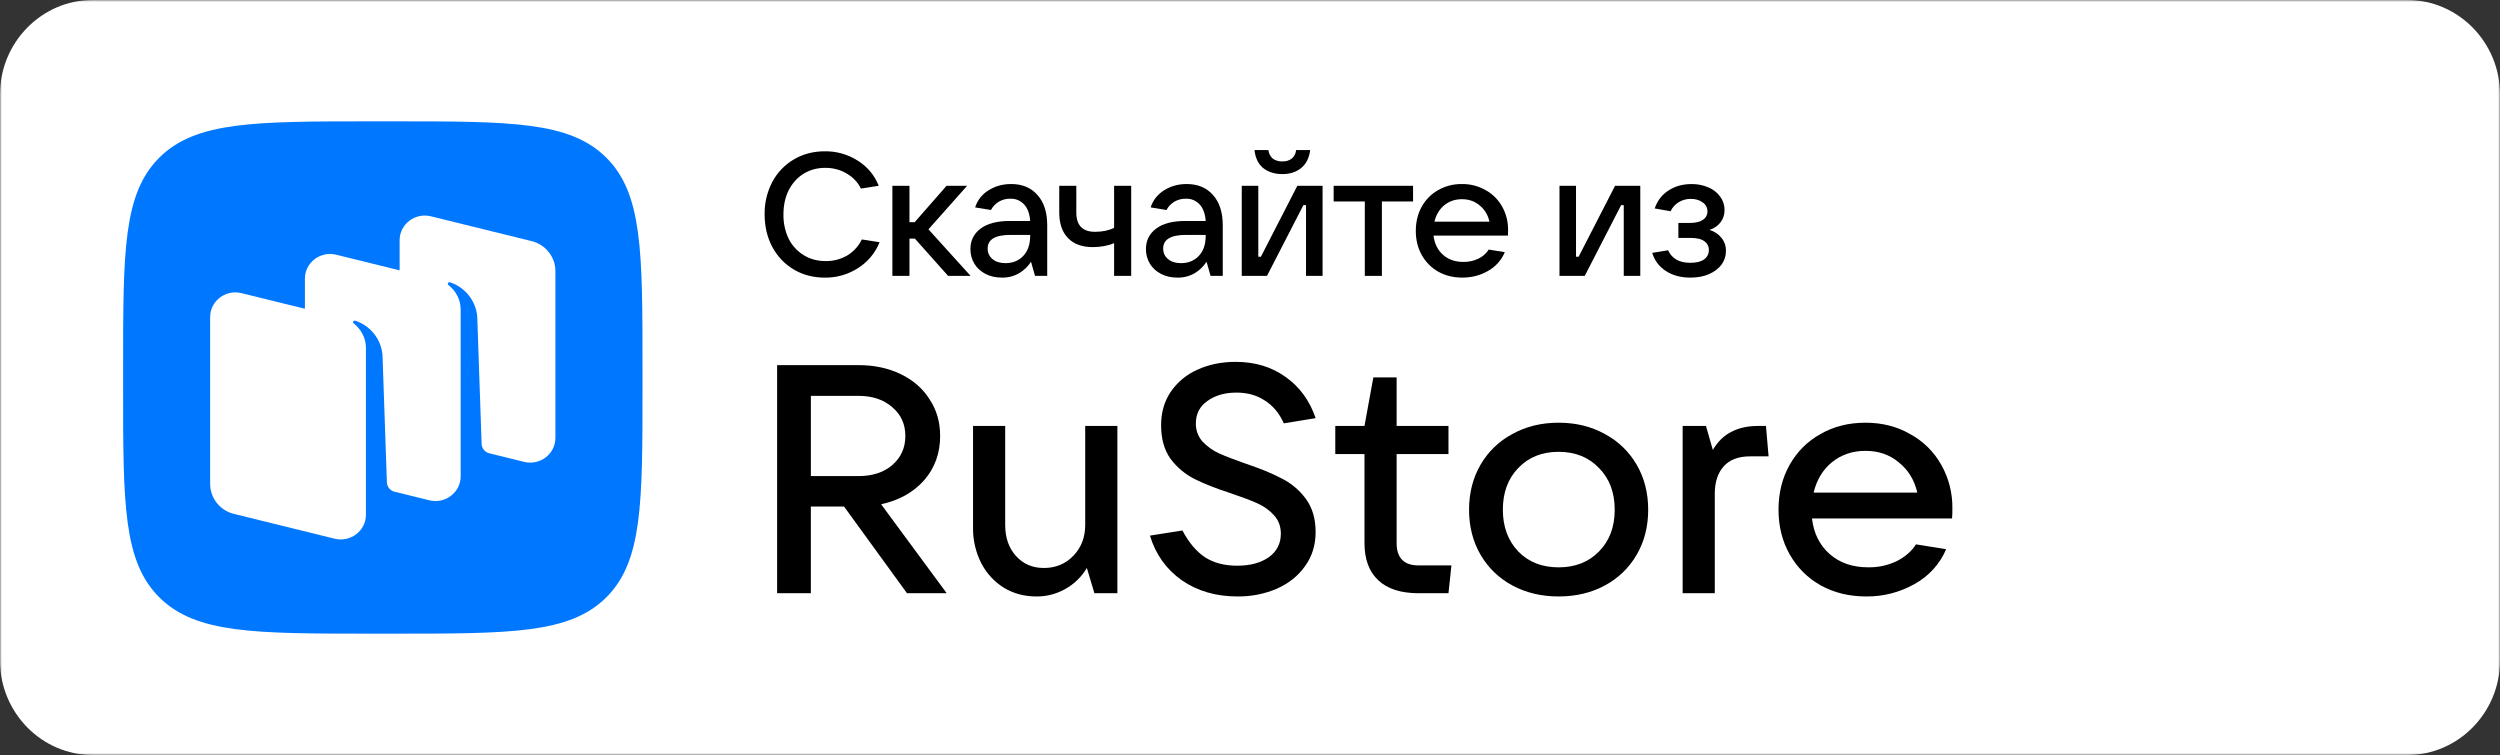 <svg width="649" height="196" viewBox="0 0 649 196" fill="none" xmlns="http://www.w3.org/2000/svg">
<rect x="0" y="0" width="649" height="196" fill="#333333" stroke="none"/>
<g clip-path="url(#clip0_2181_13405)">
<mask id="mask0_2181_13405" style="mask-type:luminance" maskUnits="userSpaceOnUse" x="0" y="0" width="649" height="196">
<path d="M0 0H649V196H0V0Z" fill="white"/>
</mask>
<g mask="url(#mask0_2181_13405)">
<path d="M624.962 196H24.038C10.813 196 0 184.975 0 171.5V24.5C0 11.025 10.819 0 24.038 0H624.962C638.181 0 649 11.025 649 24.5V171.5C649 184.975 638.181 196 624.962 196Z" fill="white"/>
<path d="M41.433 155.145C50.91 164.498 66.168 164.498 96.677 164.498H102.065C132.58 164.498 147.832 164.498 157.316 155.152C166.794 145.805 166.794 130.756 166.794 100.657V95.341C166.794 65.243 166.794 50.2 157.316 40.847C147.832 31.5 132.58 31.5 102.071 31.5H96.677C66.168 31.5 50.91 31.5 41.433 40.847C31.961 50.2 31.961 65.249 31.961 95.341V100.657C31.961 130.756 31.961 145.799 41.439 155.152L41.433 155.145Z" fill="#0077FF"/>
<path fill-rule="evenodd" clip-rule="evenodd" d="M136.045 119.902L126.941 117.654C126.408 117.507 125.935 117.193 125.592 116.76C125.249 116.326 125.052 115.794 125.03 115.241L123.892 82.166C123.709 80.157 122.943 78.246 121.687 76.668C120.432 75.09 118.742 73.914 116.826 73.285C116.732 73.257 116.632 73.26 116.539 73.293C116.447 73.326 116.367 73.388 116.312 73.469C116.258 73.551 116.238 73.65 116.255 73.747C116.272 73.844 116.325 73.93 116.404 73.989C117.255 74.632 119.587 76.752 119.587 80.408V123.651C119.587 127.828 115.583 130.891 111.463 129.874L102.211 127.595C101.709 127.423 101.27 127.103 100.953 126.677C100.636 126.25 100.456 125.738 100.436 125.207L99.297 92.132C99.115 90.123 98.349 88.211 97.093 86.633C95.838 85.054 94.147 83.879 92.231 83.25C92.137 83.223 92.037 83.226 91.945 83.259C91.852 83.292 91.773 83.353 91.717 83.434C91.663 83.516 91.643 83.616 91.66 83.713C91.677 83.809 91.73 83.896 91.809 83.955C92.66 84.604 94.993 86.723 94.993 90.374V133.622C94.993 137.8 90.995 140.862 86.868 139.845L60.737 133.408C58.984 132.991 57.422 131.998 56.301 130.587C55.18 129.177 54.564 127.431 54.553 125.629V82.319C54.553 78.142 58.557 75.079 62.684 76.096L79.153 80.151V72.348C79.153 68.171 83.152 65.108 87.278 66.125L103.742 70.18V62.376C103.742 58.199 107.74 55.136 111.867 56.153L137.998 62.591C141.629 63.485 144.182 66.694 144.182 70.369V113.679C144.182 117.857 140.178 120.919 136.051 119.902H136.045Z" fill="white"/>
<path d="M306.787 150.643C310.877 153.442 315.677 154.838 321.175 154.838C324.715 154.893 328.227 154.206 331.486 152.823C334.608 151.421 337.051 149.461 338.808 146.943C340.627 144.426 341.533 141.486 341.533 138.123C341.533 134.65 340.682 131.766 338.98 129.475C337.334 127.228 335.171 125.413 332.673 124.183C330.237 122.896 327.169 121.635 323.477 120.397C320.587 119.393 318.255 118.499 316.497 117.709C314.857 116.972 313.379 115.916 312.15 114.603C311.011 113.305 310.403 111.626 310.448 109.899C310.448 107.437 311.446 105.501 313.43 104.105C315.42 102.647 317.942 101.918 321.01 101.918C323.851 101.918 326.318 102.617 328.418 104.019C330.518 105.367 332.141 107.327 333.273 109.899L341.539 108.552C340.002 104.019 337.418 100.467 333.782 97.888C330.151 95.254 325.81 93.938 320.753 93.938C317.122 93.938 313.834 94.611 310.877 95.959C308.051 97.194 305.632 99.203 303.897 101.753C302.244 104.215 301.423 107.1 301.423 110.401C301.423 113.929 302.244 116.845 303.891 119.142C305.599 121.377 307.668 123.117 310.111 124.348C312.548 125.579 315.677 126.81 319.479 128.042C322.314 128.997 324.616 129.861 326.373 130.645C328.136 131.435 329.581 132.47 330.72 133.756C331.908 135.042 332.508 136.635 332.508 138.546C332.508 141.118 331.455 143.164 329.355 144.671C327.255 146.129 324.53 146.857 321.181 146.857C317.887 146.857 315.107 146.129 312.836 144.677C310.564 143.164 308.605 140.837 306.958 137.707L298.527 139.048C300.003 143.917 302.752 147.782 306.793 150.637L306.787 150.643Z" fill="black"/>
<path fill-rule="evenodd" clip-rule="evenodd" d="M245.762 154.002H235.458L219.11 131.492H210.496V154.002H201.74V94.785H222.863C226.947 94.785 230.608 95.563 233.841 97.131C237.08 98.699 239.578 100.886 241.335 103.685C243.154 106.429 244.06 109.595 244.06 113.179C244.06 117.656 242.67 121.496 239.89 124.687C237.111 127.823 233.388 129.894 228.735 130.904L245.762 154.002ZM210.502 102.76V123.591H222.851C226.482 123.591 229.408 122.642 231.625 120.737C233.89 118.777 235.029 116.259 235.029 113.179C235.029 110.098 233.896 107.605 231.625 105.706C229.408 103.746 226.482 102.766 222.851 102.766L210.502 102.76Z" fill="black"/>
<path d="M269.035 154.841C265.913 154.841 263.102 154.088 260.604 152.575C258.11 151.012 256.08 148.808 254.727 146.193C253.281 143.329 252.552 140.157 252.602 136.95V110.576H260.947V136.276C260.947 139.584 261.884 142.273 263.757 144.343C265.631 146.413 268.043 147.448 270.994 147.448C274.056 147.448 276.615 146.389 278.66 144.263C280.705 142.132 281.721 139.467 281.721 136.276V110.576H290.073V154.002H284.109L282.15 147.448C280.796 149.738 278.856 151.624 276.529 152.912C274.244 154.202 271.659 154.868 269.035 154.841ZM376.788 146.781L376.022 154.002H368.271C363.673 154.002 360.183 152.881 357.801 150.639C355.413 148.404 354.22 145.182 354.22 140.98V117.883H346.64V110.576H354.22L356.522 97.977H362.565V110.576H376.022V117.883H362.565V140.98C362.565 144.845 364.463 146.781 368.271 146.781H376.788Z" fill="black"/>
<path fill-rule="evenodd" clip-rule="evenodd" d="M392.608 151.985C396.129 153.883 400.133 154.839 404.621 154.839C409.103 154.839 413.107 153.889 416.621 151.985C420.07 150.152 422.934 147.387 424.887 144.004C426.871 140.586 427.869 136.697 427.869 132.329C427.869 127.962 426.871 124.067 424.887 120.649C422.933 117.268 420.069 114.505 416.621 112.674C413.101 110.714 409.103 109.734 404.621 109.734C400.133 109.734 396.129 110.714 392.608 112.674C389.161 114.506 386.298 117.269 384.343 120.649C382.365 124.067 381.367 127.962 381.367 132.329C381.367 136.697 382.365 140.586 384.349 144.004C386.339 147.421 389.088 150.08 392.608 151.985ZM415.091 143.165C412.421 145.909 408.931 147.281 404.621 147.281C400.298 147.281 396.815 145.909 394.145 143.165C391.476 140.366 390.141 136.752 390.141 132.323C390.141 127.852 391.476 124.238 394.145 121.494C396.815 118.695 400.298 117.293 404.615 117.293C408.931 117.293 412.421 118.695 415.091 121.494C417.815 124.238 419.181 127.846 419.181 132.329C419.181 136.807 417.815 140.415 415.091 143.165Z" fill="black"/>
<path d="M436.814 154V110.574H442.864L444.651 116.791C445.956 114.604 447.578 113.036 449.507 112.087C451.435 111.076 453.731 110.574 456.401 110.574H458.446L459.125 118.469H454.356C451.294 118.469 448.992 119.339 447.462 121.072C445.931 122.812 445.16 125.164 445.16 128.128V154H436.814Z" fill="black"/>
<path fill-rule="evenodd" clip-rule="evenodd" d="M506.754 134.596C506.819 133.73 506.848 132.861 506.839 131.993C506.898 128.021 505.899 124.106 503.943 120.649C502.055 117.277 499.248 114.512 495.849 112.674C492.445 110.714 488.588 109.734 484.277 109.734C479.9 109.734 476.012 110.714 472.608 112.674C469.197 114.573 466.534 117.237 464.605 120.649C462.671 124.067 461.703 127.962 461.703 132.329C461.703 136.641 462.671 140.506 464.605 143.918C466.534 147.336 469.228 150.025 472.687 151.985C476.153 153.883 480.071 154.839 484.443 154.839C488.822 154.894 493.139 153.793 496.957 151.648C500.655 149.641 503.567 146.445 505.223 142.577L497.386 141.315C496.253 143.11 494.569 144.561 492.365 145.682C490.052 146.779 487.516 147.325 484.957 147.274C480.922 147.274 477.604 146.129 474.989 143.838C472.381 141.541 470.844 138.461 470.391 134.596H506.754ZM475.589 119.982C478.026 118.022 480.922 117.041 484.271 117.041C487.682 117.041 490.578 118.046 492.959 120.061C495.402 122.021 496.988 124.63 497.729 127.877H470.814C471.61 124.569 473.201 121.935 475.589 119.975V119.982Z" fill="black"/>
<path d="M322.358 71.619H328.909L338.362 53.251H339.042V71.613H343.34V48.24H336.783L327.329 66.646H326.656V48.234H322.358V71.619ZM327.966 43.665C329.289 44.688 330.936 45.196 332.895 45.196C334.823 45.196 336.434 44.688 337.732 43.665C339.054 42.611 339.856 41.043 340.126 38.961H336.464C336.432 39.387 336.316 39.802 336.123 40.182C335.929 40.563 335.663 40.901 335.338 41.178C334.629 41.695 333.764 41.95 332.889 41.901C332.005 41.942 331.133 41.687 330.409 41.178C329.772 40.603 329.369 39.814 329.276 38.961H325.664C325.903 41.043 326.668 42.611 327.966 43.665ZM206.095 69.99C208.477 71.374 211.158 72.073 214.14 72.073C217.2 72.11 220.203 71.242 222.773 69.58C225.345 67.926 227.194 65.69 228.345 62.885L223.728 62.162C222.853 63.939 221.585 65.329 219.932 66.327C218.229 67.312 216.29 67.812 214.324 67.773C212.181 67.773 210.283 67.258 208.63 66.236C206.964 65.206 205.616 63.734 204.736 61.985C203.802 60.007 203.339 57.839 203.383 55.652C203.383 53.3 203.836 51.217 204.736 49.404C205.672 47.567 206.952 46.139 208.581 45.117C210.234 44.088 212.126 43.573 214.232 43.573C216.283 43.573 218.12 44.057 219.748 45.019C221.402 45.956 222.657 47.266 223.502 48.957L228.112 48.234C227.061 45.529 225.157 43.241 222.687 41.717C220.127 40.074 217.138 39.225 214.097 39.279C211.116 39.279 208.434 39.984 206.052 41.405C203.694 42.797 201.768 44.815 200.487 47.236C199.13 49.831 198.446 52.724 198.497 55.652C198.497 58.788 199.164 61.605 200.487 64.104C201.846 66.615 203.713 68.575 206.095 69.984V69.99ZM246.131 71.619H251.966L241.025 59.535L251.066 48.228H245.727L237.449 57.679H236.096V48.234H231.663V71.619H236.096V61.942H237.498L246.131 71.619Z" fill="black"/>
<path fill-rule="evenodd" clip-rule="evenodd" d="M262.502 47.773C265.392 47.773 267.67 48.729 269.329 50.628C271.019 52.496 271.858 55.123 271.858 58.498V71.618H268.692L267.652 67.949C266.878 69.145 265.844 70.15 264.627 70.889C263.246 71.704 261.662 72.112 260.059 72.065C258.492 72.065 257.09 71.753 255.853 71.116C254.667 70.525 253.666 69.618 252.963 68.494C252.266 67.334 251.905 66.002 251.922 64.648C251.922 62.443 252.798 60.685 254.543 59.356C256.294 58.033 258.829 57.365 262.135 57.365H267.431C267.309 55.528 266.794 54.113 265.894 53.114C265.442 52.607 264.883 52.206 264.257 51.941C263.632 51.677 262.955 51.554 262.276 51.583C261.209 51.56 260.158 51.84 259.245 52.392C258.399 52.904 257.711 53.639 257.255 54.517L253.141 53.843C253.727 51.992 254.965 50.416 256.625 49.409C258.339 48.319 260.298 47.773 262.502 47.773ZM261.008 68.311C262.906 68.311 264.443 67.698 265.619 66.461C266.825 65.193 267.431 63.46 267.431 61.255V60.985H262.276C258.357 60.985 256.398 62.161 256.398 64.513C256.398 65.658 256.821 66.577 257.666 67.269C258.504 67.968 259.625 68.311 261.008 68.311Z" fill="black"/>
<path d="M286.644 63.884C287.642 63.7 288.499 63.443 289.222 63.112V71.62H293.655V48.234H289.222V59.137C287.869 59.829 286.209 60.178 284.25 60.178C281.024 60.178 279.413 58.5 279.413 55.156V48.234H274.98V55.156C274.98 58.016 275.734 60.233 277.246 61.801C278.752 63.369 280.907 64.153 283.705 64.153C284.673 64.153 285.652 64.061 286.644 63.884Z" fill="black"/>
<path fill-rule="evenodd" clip-rule="evenodd" d="M308.067 47.773C310.963 47.773 313.24 48.729 314.894 50.628C316.583 52.496 317.428 55.123 317.428 58.498V71.618H314.263L313.222 67.949C312.447 69.146 311.411 70.151 310.191 70.889C308.812 71.703 307.231 72.11 305.63 72.065C304.063 72.065 302.661 71.753 301.424 71.116C300.235 70.526 299.232 69.619 298.528 68.494C297.83 67.334 297.47 66.002 297.487 64.648C297.487 62.443 298.362 60.685 300.114 59.356C301.858 58.033 304.393 57.365 307.706 57.365H312.996C312.873 55.528 312.365 54.113 311.465 53.114C311.012 52.606 310.452 52.205 309.825 51.94C309.198 51.675 308.52 51.553 307.84 51.583C306.776 51.561 305.727 51.841 304.816 52.392C303.97 52.904 303.282 53.639 302.826 54.517L298.711 53.843C299.311 51.969 300.475 50.493 302.189 49.409C303.91 48.319 305.869 47.773 308.067 47.773ZM306.579 68.311C308.477 68.311 310.008 67.698 311.189 66.461C312.396 65.193 312.996 63.46 312.996 61.255V60.985H307.84C303.922 60.985 301.963 62.161 301.963 64.513C301.963 65.658 302.391 66.577 303.23 67.269C304.075 67.968 305.189 68.311 306.579 68.311Z" fill="black"/>
<path d="M358.738 71.62H354.305V52.301H346.217V48.234H366.832V52.301H358.738V71.62Z" fill="black"/>
<path fill-rule="evenodd" clip-rule="evenodd" d="M391.458 61.169C391.489 60.838 391.501 60.372 391.501 59.76C391.501 57.506 390.993 55.472 389.97 53.659C388.974 51.847 387.483 50.356 385.672 49.36C383.801 48.288 381.675 47.742 379.519 47.779C377.351 47.74 375.213 48.286 373.329 49.36C371.539 50.367 370.067 51.857 369.08 53.659C368.051 55.497 367.543 57.592 367.543 59.944C367.543 62.271 368.051 64.354 369.074 66.191C370.102 68.029 371.535 69.474 373.372 70.528C375.209 71.557 377.29 72.065 379.617 72.065C382.054 72.065 384.27 71.495 386.26 70.35C388.23 69.262 389.775 67.539 390.644 65.462L386.48 64.788C385.823 65.799 384.902 66.611 383.817 67.134C382.593 67.726 381.246 68.02 379.886 67.992C377.743 67.992 375.98 67.379 374.596 66.142C373.206 64.905 372.392 63.245 372.147 61.169H391.458ZM374.909 53.298C376.207 52.238 377.743 51.712 379.525 51.712C381.331 51.712 382.868 52.257 384.135 53.341C385.433 54.394 386.278 55.797 386.664 57.549H372.38C372.802 55.773 373.641 54.352 374.909 53.298Z" fill="black"/>
<path d="M411.399 71.621H404.842V48.236H409.134V66.642H409.813L419.267 48.236H425.818V71.621H421.526V53.252H420.846L411.399 71.621ZM446.831 61.668C446.029 60.711 444.958 60.017 443.757 59.677C444.878 59.352 445.872 58.689 446.604 57.779C447.341 56.837 447.724 55.666 447.688 54.471C447.695 53.235 447.297 52.03 446.555 51.041C445.775 49.969 444.71 49.137 443.482 48.64C442.097 48.05 440.603 47.758 439.098 47.783C436.833 47.783 434.849 48.334 433.128 49.455C431.439 50.539 430.251 52.089 429.559 54.11L433.673 54.839C434.137 53.864 434.876 53.047 435.798 52.487C436.752 51.909 437.849 51.612 438.963 51.629C440.169 51.629 441.18 51.929 441.994 52.53C442.385 52.783 442.706 53.132 442.927 53.544C443.147 53.955 443.26 54.415 443.255 54.882C443.263 55.315 443.159 55.742 442.953 56.123C442.747 56.504 442.446 56.825 442.08 57.056C441.327 57.595 440.231 57.87 438.78 57.87H435.706V61.76H438.78C440.469 61.76 441.688 62.042 442.441 62.617C442.81 62.867 443.112 63.205 443.317 63.601C443.522 63.997 443.625 64.438 443.616 64.884C443.632 65.37 443.524 65.852 443.304 66.286C443.083 66.719 442.757 67.09 442.355 67.364C441.541 67.94 440.347 68.222 438.78 68.222C435.945 68.222 434.035 67.138 433.037 64.969L428.922 65.643C429.498 67.603 430.673 69.177 432.449 70.353C434.224 71.499 436.355 72.068 438.829 72.068C440.665 72.068 442.276 71.768 443.665 71.168C445.08 70.531 446.164 69.698 446.923 68.681C447.665 67.656 448.06 66.419 448.049 65.153C448.091 63.877 447.654 62.632 446.825 61.662L446.831 61.668Z" fill="black"/>
</g>
</g>
<defs>
<clipPath id="clip0_2181_13405">
<rect width="649" height="196" fill="white"/>
</clipPath>
</defs>
</svg>
